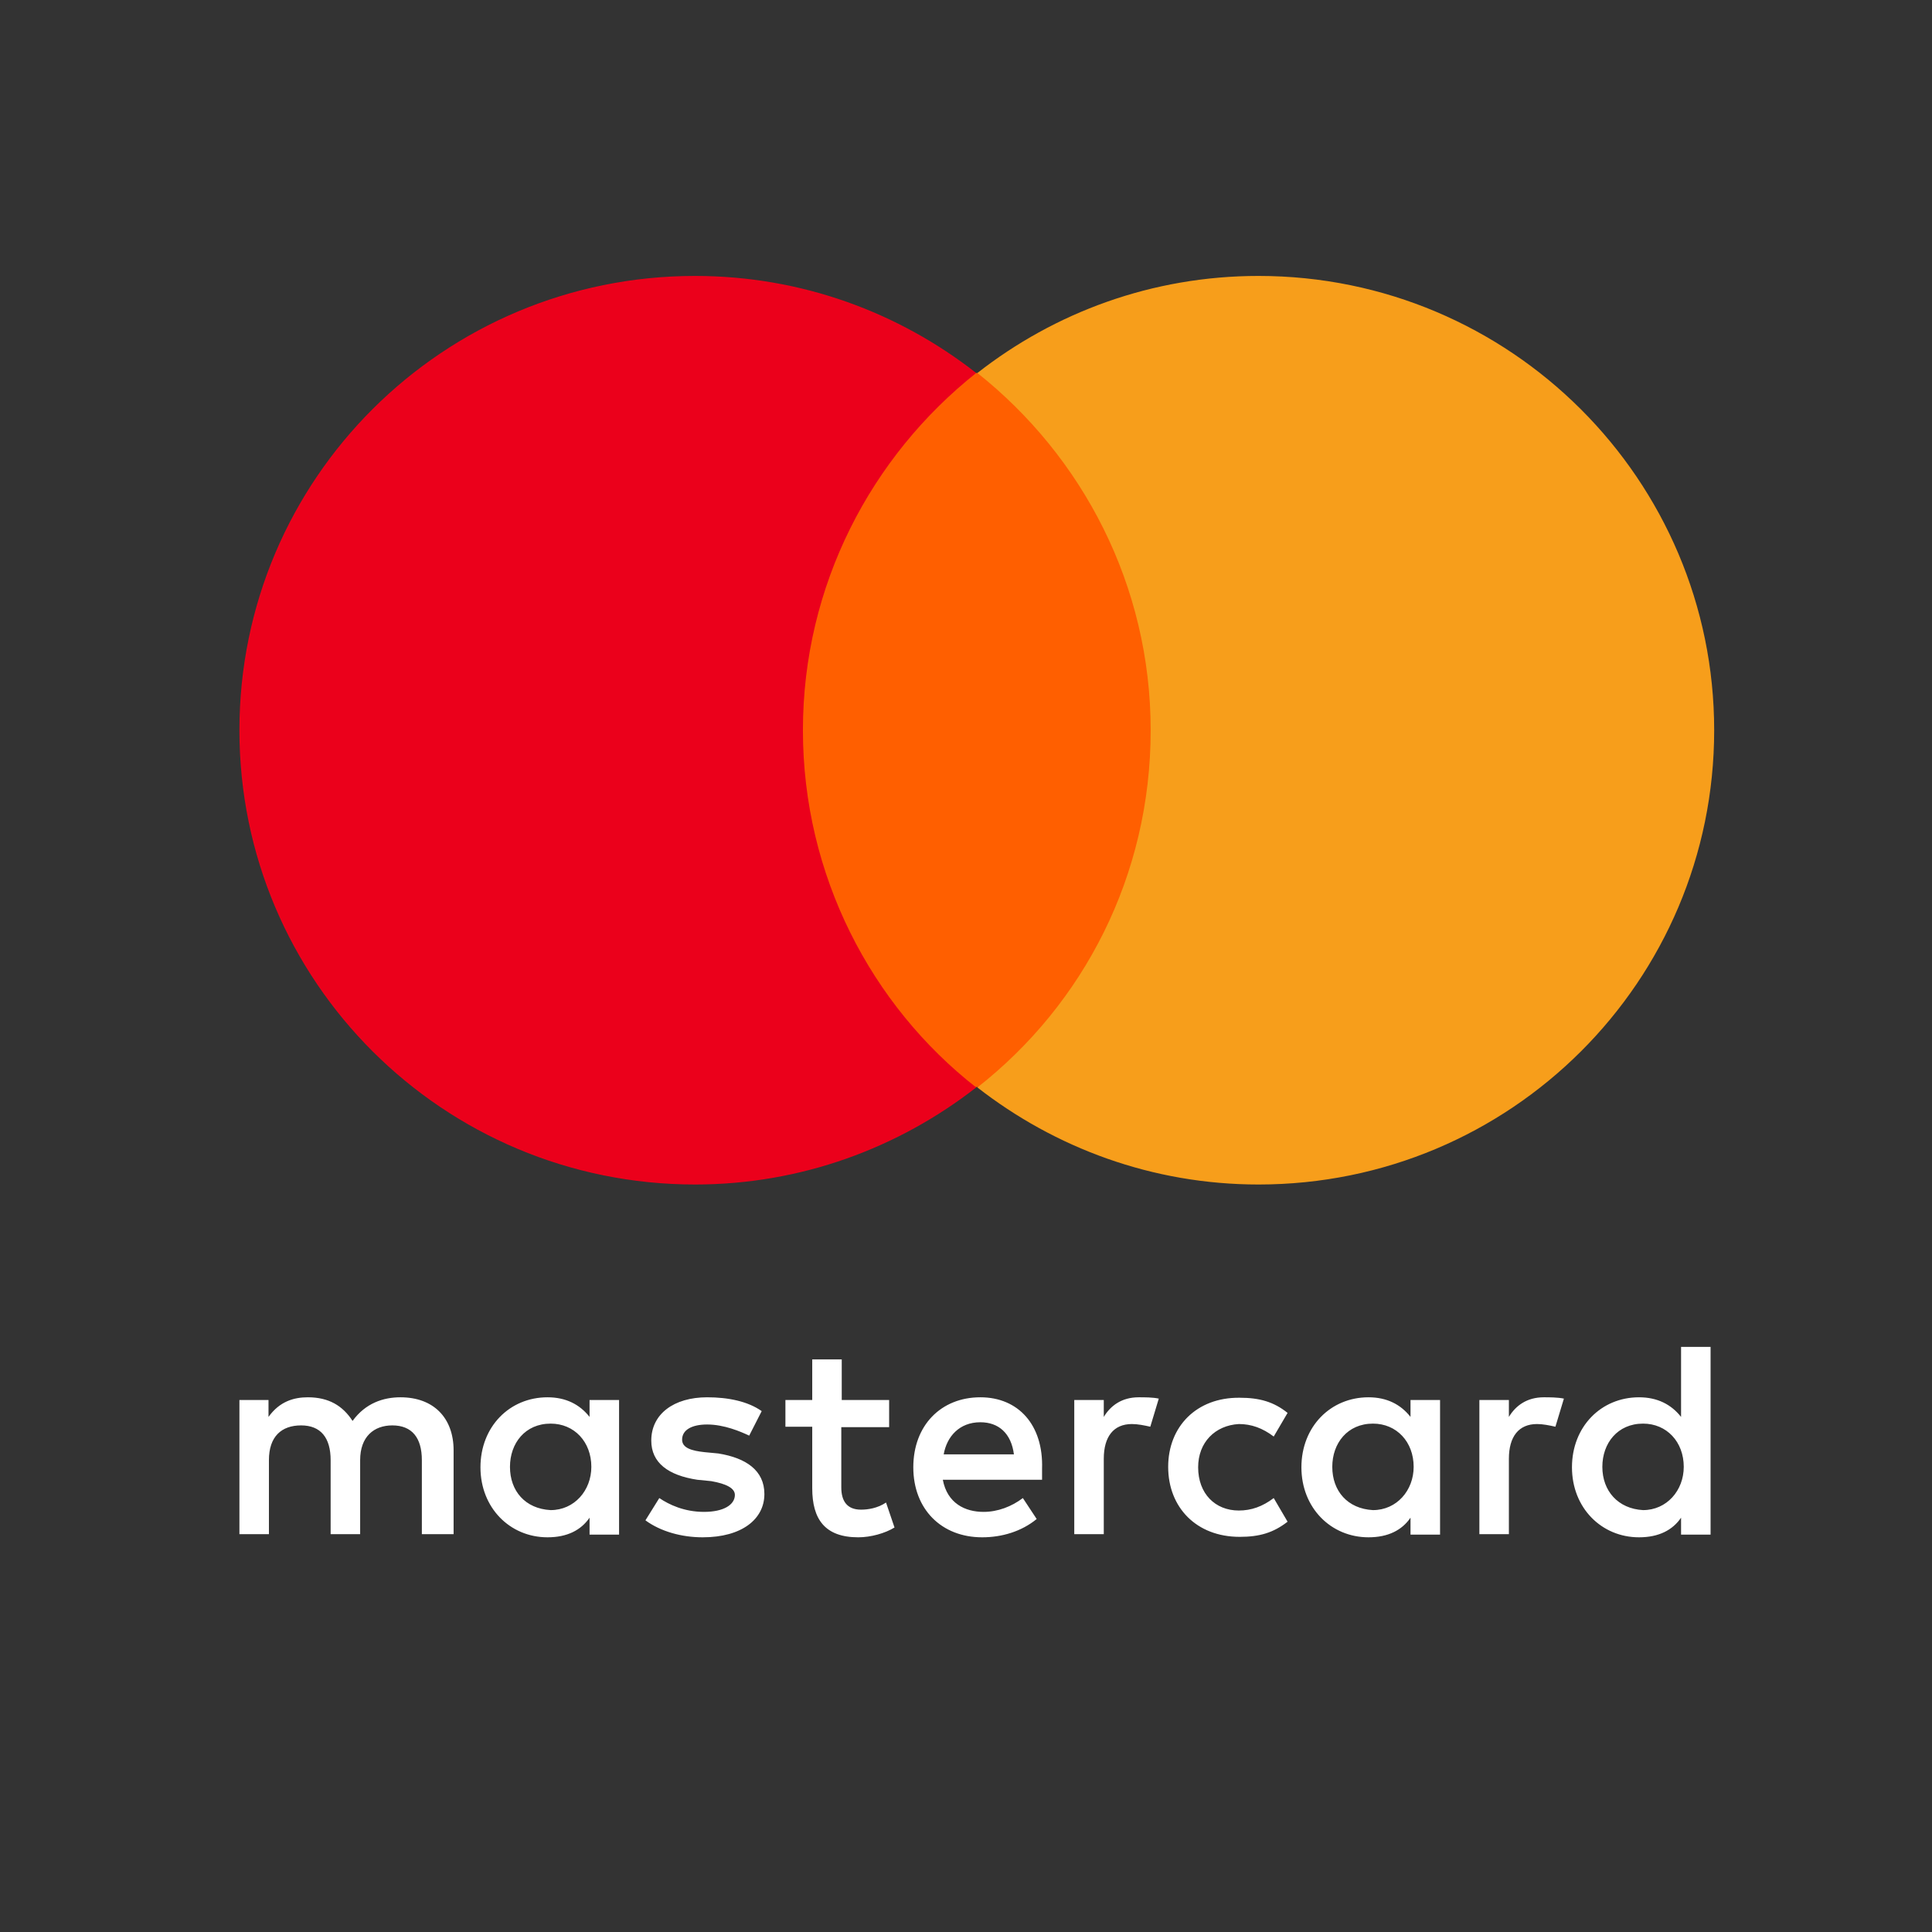 <svg width="51" height="51" viewBox="0 0 51 51" fill="none" xmlns="http://www.w3.org/2000/svg">
<rect x="0" y="0" width="51" height="51" fill="#333333" stroke="none"/>
<path d="M31.058 9.846H20.534V28.696H31.058V9.846Z" fill="#FF5F00"/>
<path d="M21.195 19.276C21.195 15.449 22.997 12.047 25.769 9.846C23.732 8.252 21.163 7.284 18.348 7.284C11.705 7.284 6.32 12.642 6.32 19.276C6.32 25.9 11.694 31.268 18.348 31.268C21.152 31.268 23.722 30.301 25.769 28.706C22.997 26.538 21.195 23.104 21.195 19.276Z" fill="#EB001B"/>
<path d="M45.25 19.276C45.25 25.9 39.876 31.268 33.222 31.268C30.418 31.268 27.848 30.301 25.801 28.706C28.605 26.506 30.375 23.114 30.375 19.276C30.375 15.449 28.573 12.047 25.801 9.846C27.837 8.252 30.407 7.284 33.222 7.284C39.876 7.284 45.25 12.674 45.25 19.276Z" fill="#F79E1B"/>
<path d="M11.974 40.498V38.286C11.974 37.438 11.455 36.885 10.57 36.885C10.121 36.885 9.649 37.038 9.307 37.509C9.047 37.109 8.681 36.885 8.126 36.885C7.76 36.885 7.383 36.991 7.088 37.403V36.956H6.32V40.498H7.099V38.544C7.099 37.921 7.43 37.627 7.949 37.627C8.469 37.627 8.728 37.956 8.728 38.544V40.498H9.507V38.544C9.507 37.921 9.873 37.627 10.357 37.627C10.877 37.627 11.136 37.956 11.136 38.544V40.498H11.974ZM23.483 36.956H22.22V35.885H21.441V36.956H20.733V37.662H21.441V39.286C21.441 40.098 21.771 40.581 22.657 40.581C22.987 40.581 23.365 40.475 23.613 40.322L23.389 39.663C23.164 39.816 22.905 39.851 22.728 39.851C22.362 39.851 22.208 39.627 22.208 39.263V37.674H23.471V36.956H23.483ZM30.058 36.885C29.609 36.885 29.314 37.109 29.137 37.403V36.956H28.358V40.498H29.137V38.509C29.137 37.921 29.397 37.591 29.881 37.591C30.034 37.591 30.211 37.627 30.365 37.662L30.589 36.92C30.436 36.885 30.211 36.885 30.058 36.885ZM20.107 37.25C19.741 36.991 19.222 36.885 18.667 36.885C17.782 36.885 17.192 37.332 17.192 38.027C17.192 38.615 17.64 38.945 18.407 39.062L18.773 39.098C19.175 39.168 19.399 39.286 19.399 39.462C19.399 39.721 19.104 39.91 18.584 39.91C18.065 39.91 17.664 39.721 17.404 39.545L17.038 40.133C17.439 40.428 17.994 40.581 18.549 40.581C19.588 40.581 20.178 40.098 20.178 39.439C20.178 38.815 19.694 38.486 18.962 38.368L18.596 38.333C18.266 38.297 18.006 38.227 18.006 38.003C18.006 37.744 18.266 37.603 18.667 37.603C19.116 37.603 19.552 37.791 19.777 37.897L20.107 37.25ZM40.752 36.885C40.303 36.885 40.008 37.109 39.831 37.403V36.956H39.052V40.498H39.831V38.509C39.831 37.921 40.091 37.591 40.575 37.591C40.728 37.591 40.906 37.627 41.059 37.662L41.283 36.92C41.118 36.885 40.894 36.885 40.752 36.885ZM30.837 38.721C30.837 39.792 31.581 40.569 32.725 40.569C33.245 40.569 33.611 40.463 33.989 40.169L33.623 39.545C33.328 39.769 33.032 39.874 32.702 39.874C32.076 39.874 31.628 39.427 31.628 38.733C31.628 38.074 32.076 37.627 32.702 37.591C33.032 37.591 33.328 37.697 33.623 37.921L33.989 37.297C33.623 37.003 33.245 36.897 32.725 36.897C31.581 36.885 30.837 37.662 30.837 38.721ZM38.014 36.956H37.234V37.403C36.975 37.073 36.609 36.885 36.125 36.885C35.122 36.885 34.354 37.662 34.354 38.733C34.354 39.804 35.133 40.581 36.125 40.581C36.644 40.581 37.01 40.392 37.234 40.063V40.51H38.014V36.956ZM35.169 38.721C35.169 38.097 35.57 37.58 36.243 37.58C36.869 37.58 37.317 38.062 37.317 38.721C37.317 39.345 36.869 39.863 36.243 39.863C35.57 39.827 35.169 39.357 35.169 38.721ZM25.879 36.885C24.84 36.885 24.109 37.627 24.109 38.733C24.109 39.839 24.852 40.581 25.927 40.581C26.446 40.581 26.965 40.428 27.366 40.098L27.001 39.545C26.706 39.769 26.34 39.91 25.962 39.91C25.478 39.91 25.006 39.686 24.888 39.062H27.508V38.768C27.544 37.615 26.883 36.885 25.879 36.885ZM25.879 37.544C26.363 37.544 26.694 37.838 26.765 38.392H24.911C24.994 37.921 25.325 37.544 25.879 37.544ZM45.155 35.555H44.376V37.403C44.116 37.073 43.75 36.885 43.266 36.885C42.263 36.885 41.496 37.662 41.496 38.733C41.496 39.804 42.275 40.581 43.266 40.581C43.786 40.581 44.152 40.392 44.376 40.063V40.51H45.155V35.555ZM42.298 38.721C42.298 38.097 42.7 37.58 43.373 37.58C43.998 37.58 44.447 38.062 44.447 38.721C44.447 39.345 43.998 39.863 43.373 39.863C42.712 39.827 42.298 39.357 42.298 38.721ZM16.342 36.956H15.563V37.403C15.303 37.073 14.937 36.885 14.453 36.885C13.45 36.885 12.683 37.662 12.683 38.733C12.683 39.804 13.462 40.581 14.453 40.581C14.973 40.581 15.338 40.392 15.563 40.063V40.51H16.342V36.956ZM13.462 38.721C13.462 38.097 13.863 37.58 14.536 37.58C15.161 37.58 15.61 38.062 15.61 38.721C15.61 39.345 15.161 39.863 14.536 39.863C13.863 39.827 13.462 39.357 13.462 38.721Z" fill="white"/>
</svg>
